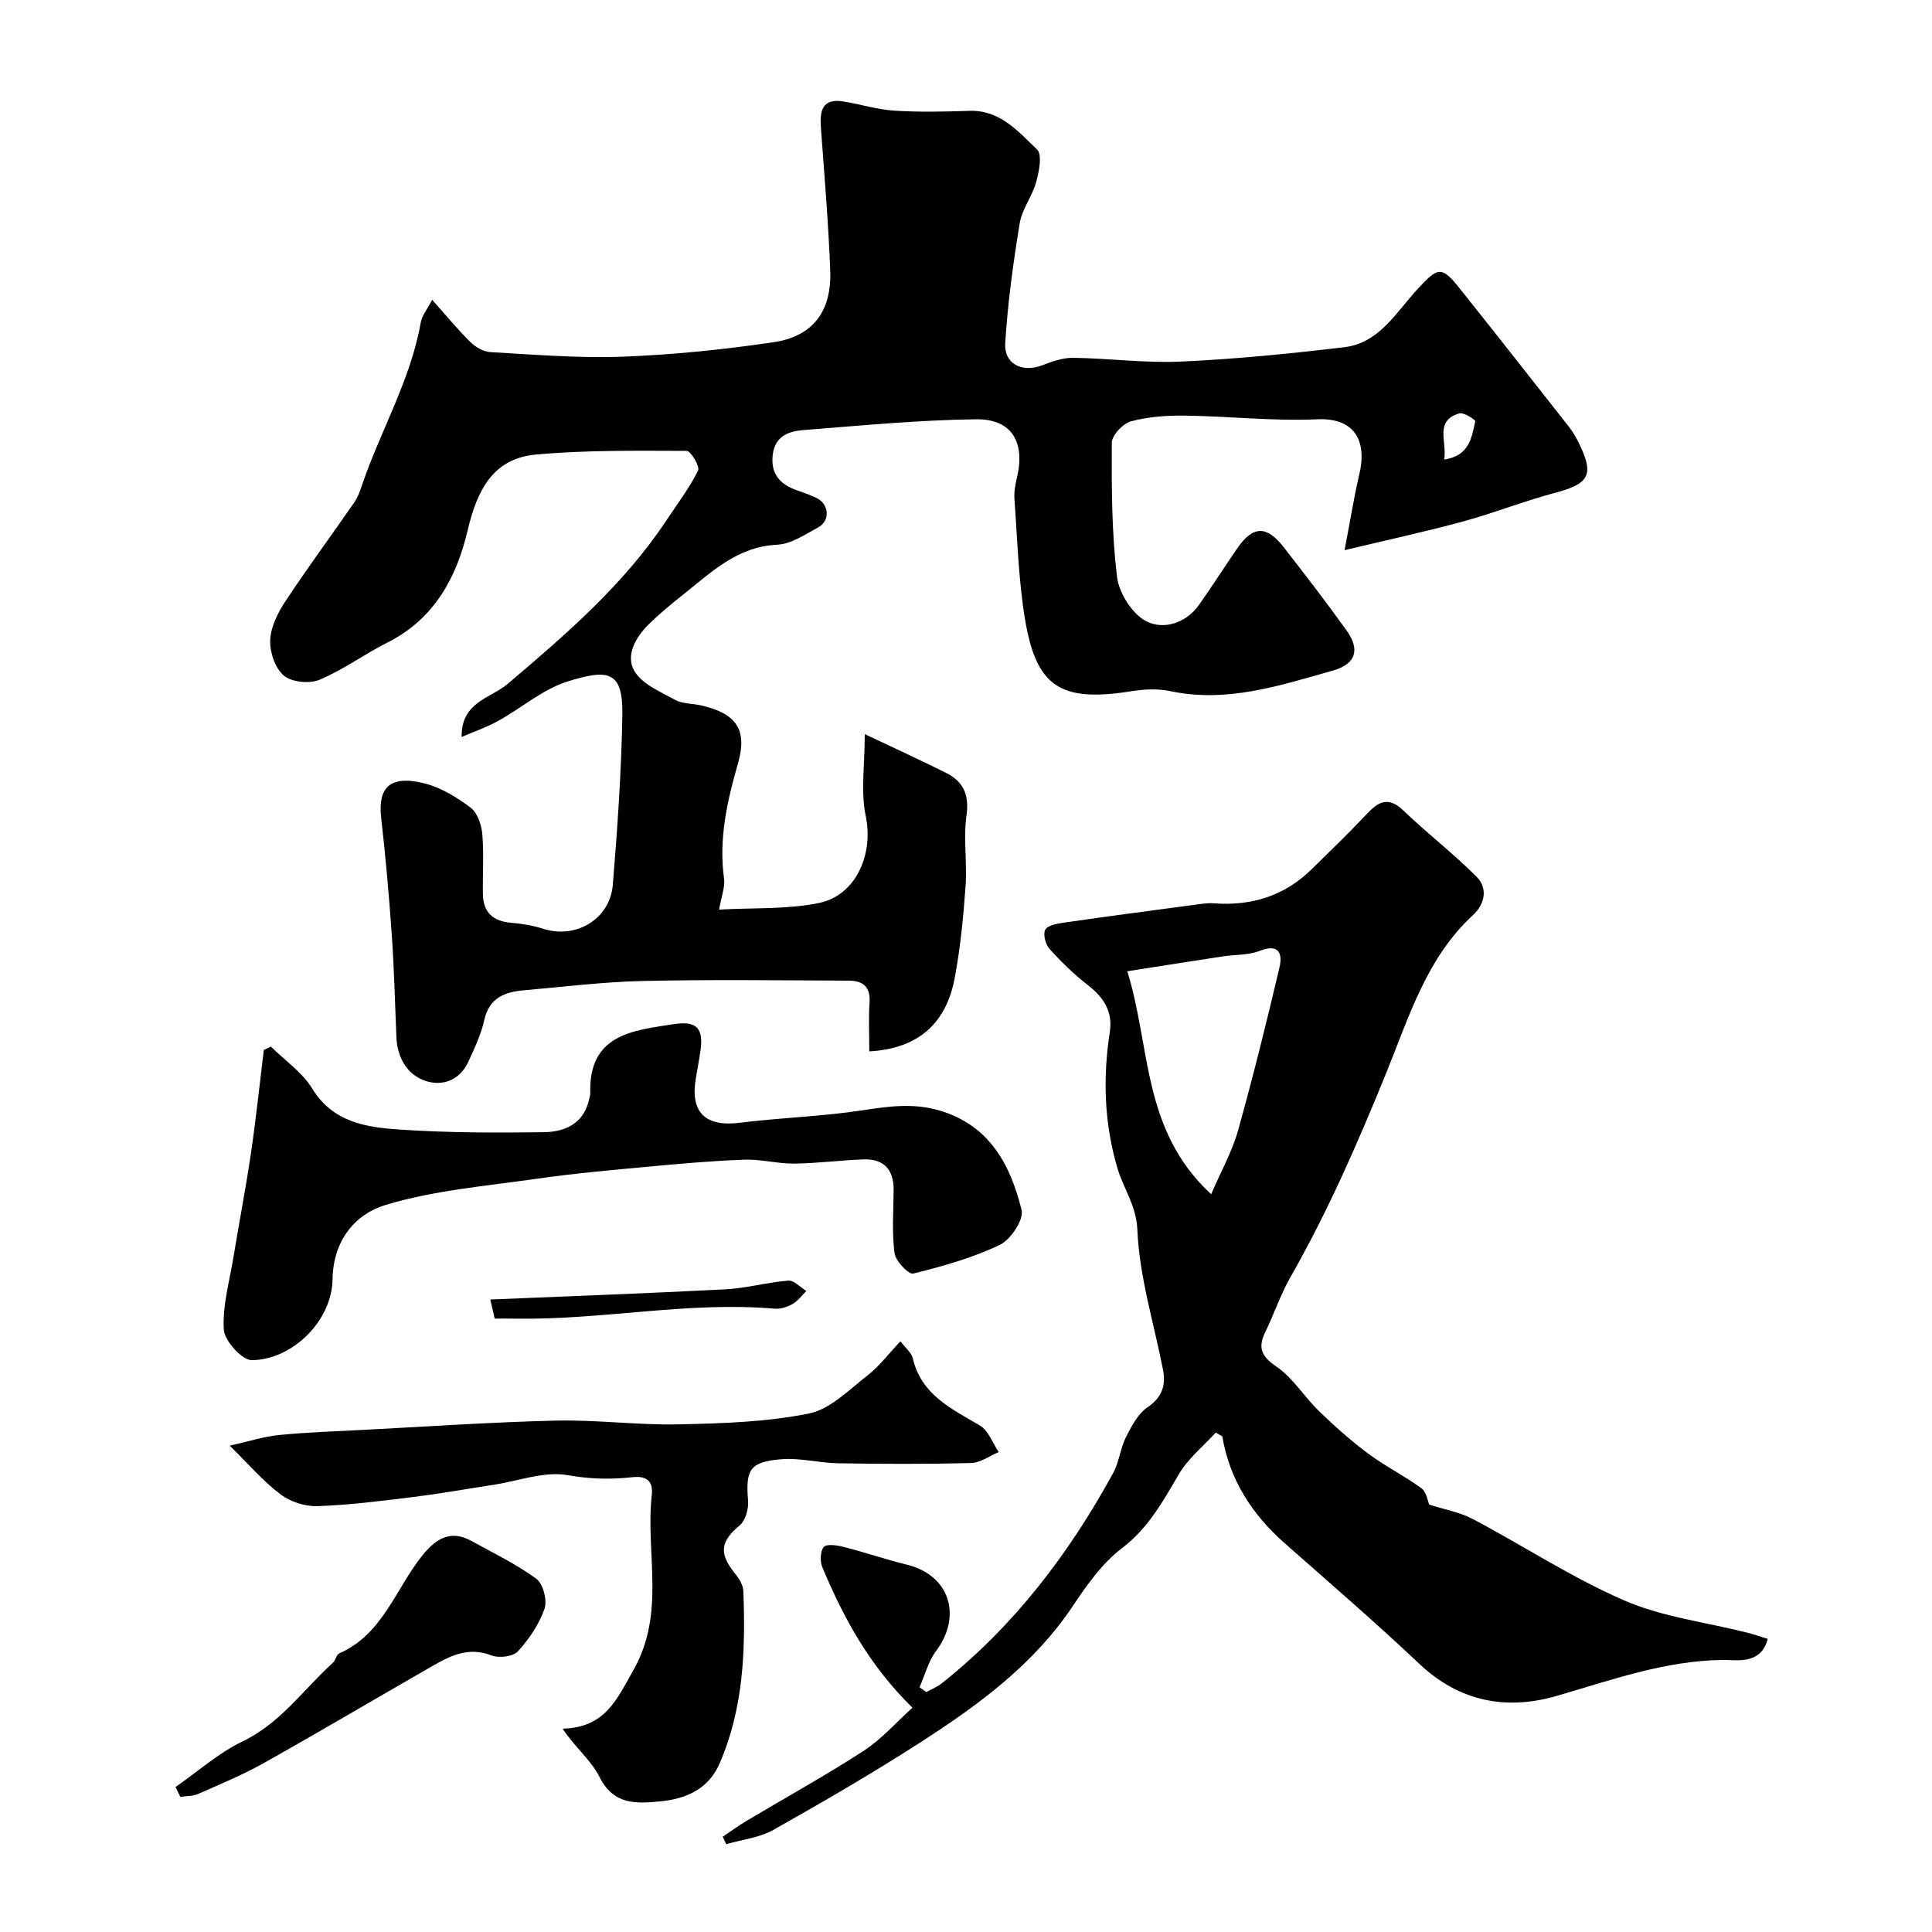 <svg enable-background="new 0 0 400 400" viewBox="0 0 400 400" xmlns="http://www.w3.org/2000/svg"><g fill="#010000"><path d="m278.38 113.91c1.2-6.25 1.95-11.02 3.05-15.72 1.71-7.23-1.25-11.72-8.7-11.38-9.07.41-18.19-.63-27.3-.76-3.76-.05-7.63.21-11.23 1.17-1.68.45-4 2.88-4.01 4.43-.06 9.25-.03 18.57 1.07 27.74.4 3.37 3.12 7.71 6.03 9.22 3.52 1.83 8.2.52 10.97-3.4 2.72-3.86 5.26-7.85 7.94-11.74 3.2-4.63 6.02-4.73 9.55-.21 4.43 5.67 8.81 11.38 13.01 17.22 2.86 3.97 2.04 6.99-2.82 8.36-10.96 3.1-21.91 6.74-33.66 4.25-2.55-.54-5.37-.41-7.97.01-14.76 2.35-19.82-.8-22.15-15.22-1.31-8.1-1.53-16.37-2.13-24.57-.11-1.45.17-2.96.51-4.39 1.76-7.35-1.03-12.2-8.45-12.11-11.95.14-23.9 1.31-35.83 2.24-3.01.23-5.82 1.3-6.27 5.08-.47 3.93 1.45 6.14 4.96 7.36 1.38.48 2.77.97 4.09 1.6 2.63 1.25 2.9 4.72.34 6.11-2.71 1.47-5.6 3.44-8.49 3.58-8.29.4-13.64 5.72-19.48 10.35-2.45 1.94-4.87 3.94-7.1 6.13-2.71 2.67-4.87 6.46-2.96 9.68 1.61 2.73 5.41 4.29 8.46 5.98 1.49.82 3.48.71 5.22 1.1 7.3 1.64 9.8 4.91 7.77 11.99-2.26 7.89-4.03 15.67-2.89 23.94.23 1.68-.53 3.5-1.03 6.37 7.1-.4 14.06-.01 20.66-1.36 7.8-1.6 11.34-10.26 9.7-18.03-1.06-5.01-.2-10.42-.2-16.94 6.71 3.19 11.85 5.52 16.88 8.05 3.59 1.81 4.78 4.56 4.18 8.83-.67 4.77.16 9.74-.19 14.58-.45 6.37-1.07 12.77-2.25 19.04-1.73 9.23-7.36 14.61-17.68 15.19 0-3.3-.18-6.72.05-10.12.23-3.3-1.44-4.52-4.31-4.53-14.2-.05-28.41-.25-42.6.07-8.2.18-16.38 1.21-24.57 1.92-3.97.34-7.24 1.5-8.28 6.15-.67 2.98-2.01 5.84-3.3 8.64-1.82 3.95-5.53 5.2-9.1 3.9-3.66-1.33-5.62-4.83-5.8-8.97-.3-7.13-.47-14.26-.97-21.37-.56-8.03-1.27-16.06-2.18-24.05-.68-5.98 1.53-9.02 9-7.12 3.39.86 6.65 2.86 9.49 4.99 1.41 1.06 2.27 3.53 2.44 5.44.36 4.13.06 8.32.13 12.49.06 3.78 2.09 5.61 5.84 5.93 2.26.19 4.55.57 6.7 1.26 6.7 2.13 13.75-1.98 14.35-9.09.97-11.67 1.77-23.37 1.98-35.07.17-9.22-2.82-9.72-11.31-7.07-5.15 1.61-9.57 5.5-14.42 8.19-2.32 1.29-4.88 2.16-7.54 3.31-.12-7.27 6.04-8.02 9.53-10.99 12.09-10.27 24.08-20.56 32.92-33.94 2.23-3.37 4.71-6.62 6.5-10.21.41-.83-1.5-4.08-2.35-4.09-10.41-.03-20.88-.18-31.23.76-9.01.82-12.22 7.58-14.15 15.77-2.29 9.74-6.92 18.27-16.51 23.11-4.8 2.42-9.21 5.68-14.14 7.75-2.07.87-5.75.51-7.38-.86-1.8-1.51-2.93-4.85-2.83-7.33.11-2.73 1.56-5.65 3.12-8.02 4.58-6.94 9.53-13.64 14.27-20.48.73-1.05 1.18-2.32 1.6-3.55 3.83-11.3 10.05-21.73 12.17-33.67.27-1.54 1.43-2.93 2.37-4.76 2.68 3 5.16 6.01 7.91 8.74 1.06 1.05 2.71 2.01 4.15 2.09 9.09.51 18.22 1.29 27.29.95 10.48-.4 20.98-1.46 31.35-3 8.16-1.21 12.03-6.41 11.72-14.81-.37-9.87-1.21-19.73-1.93-29.59-.26-3.48.24-6.16 4.66-5.44 3.53.57 7.01 1.68 10.55 1.9 5.17.33 10.38.21 15.56.04 6.34-.21 10.08 4.28 13.99 8.01 1.11 1.05.41 4.55-.19 6.72-.81 2.96-2.94 5.62-3.42 8.59-1.34 8.21-2.48 16.49-2.99 24.78-.27 4.35 3.57 6.16 7.66 4.58 2.05-.8 4.3-1.58 6.45-1.55 7.44.11 14.89 1.12 22.29.78 11.31-.52 22.6-1.63 33.85-2.98 7.18-.87 10.67-7.2 15.04-11.94s5.03-4.96 8.96-.03c7.55 9.47 15.04 19 22.52 28.53.7.89 1.28 1.89 1.8 2.91 3.48 6.86 2.46 8.78-4.61 10.65-6.41 1.69-12.6 4.17-19 5.92-7.73 2.11-15.59 3.81-24.7 5.99zm20.63-18.76c5.3-.82 5.67-4.62 6.43-7.92.07-.32-2.41-1.92-3.32-1.64-5.17 1.54-2.51 5.79-3.11 9.56z"/><path d="m295.9 311.52c3.03.97 6.27 1.53 9.03 2.98 10.51 5.55 20.53 12.16 31.39 16.87 7.93 3.44 16.88 4.49 25.37 6.64 1.41.35 2.78.84 4.3 1.3-1.42 5.5-6.57 4.31-9.44 4.36-12.02.2-22.97 4.18-34.25 7.45-10.37 3.01-20.1 1.24-28.43-6.63-9.08-8.58-18.56-16.74-27.93-25.02-6.71-5.93-11.35-13.06-12.88-22.09-.45-.26-.91-.52-1.36-.78-2.57 2.83-5.7 5.34-7.6 8.57-3.33 5.66-6.33 11.2-11.83 15.38-4.08 3.1-7.26 7.63-10.16 11.97-8.06 12.06-19.42 20.39-31.29 28.05-10 6.45-20.32 12.44-30.69 18.28-2.9 1.63-6.5 2.02-9.78 2.97-.24-.52-.47-1.03-.71-1.55 1.6-1.07 3.16-2.22 4.81-3.21 8.12-4.85 16.42-9.42 24.35-14.56 3.7-2.4 6.7-5.87 10.11-8.94-9.09-8.91-14.28-18.71-18.63-29.01-.52-1.23-.49-3.39.27-4.26.61-.7 2.78-.36 4.14-.01 4.4 1.12 8.71 2.6 13.11 3.68 8.76 2.15 11.49 10.53 5.98 17.9-1.6 2.14-2.29 4.96-3.4 7.47l1.41.99c1.07-.59 2.24-1.04 3.18-1.79 15.03-11.94 26.4-26.89 35.53-43.62 1.22-2.25 1.44-5.03 2.6-7.33 1.15-2.28 2.48-4.86 4.47-6.21 3.14-2.13 3.84-4.65 3.18-7.98-1.89-9.58-4.86-19.1-5.27-28.74-.22-5.13-2.87-8.51-4.12-12.76-2.76-9.34-3.05-18.73-1.58-28.28.63-4.13-1.26-7.11-4.52-9.63-2.86-2.21-5.49-4.77-7.91-7.46-.85-.94-1.44-3.01-.96-4.01.43-.9 2.43-1.28 3.79-1.48 9.06-1.3 18.13-2.5 27.2-3.71 1.31-.17 2.64-.4 3.94-.3 7.8.59 14.62-1.53 20.26-7.07 3.64-3.58 7.33-7.1 10.82-10.82 2.49-2.65 4.59-4.75 8.18-1.3 4.9 4.71 10.34 8.88 15.13 13.69 2.38 2.39 1.72 5.68-.74 7.94-9.56 8.8-13.2 20.92-17.82 32.32-5.92 14.61-12.2 28.99-20.01 42.7-2.04 3.58-3.35 7.56-5.16 11.28-1.58 3.25-.89 5.01 2.29 7.18 3.44 2.35 5.77 6.28 8.85 9.25 3.21 3.11 6.58 6.11 10.17 8.78 3.52 2.62 7.51 4.59 11.04 7.19 1.04.8 1.29 2.73 1.57 3.36zm-45.14-64.27c2.13-4.96 4.36-8.89 5.54-13.11 3.14-11.22 5.95-22.55 8.61-33.89.63-2.71-.04-4.98-4.05-3.4-2.35.93-5.13.77-7.7 1.16-6.38.97-12.76 1.99-19.77 3.08 4.91 15.72 2.99 32.9 17.37 46.16z"/><path d="m56.08 216.69c2.9 2.86 6.48 5.3 8.55 8.67 4.34 7.07 11.27 8.05 18.2 8.51 9.91.66 19.87.68 29.81.54 4.46-.07 8.38-1.88 9.38-7.05.06-.32.2-.64.19-.96-.38-12.24 8.71-13.05 17.35-14.37 4.63-.71 6.13.82 5.47 5.48-.28 1.94-.65 3.86-.97 5.79-1.19 7.03 2.01 10.04 9.07 9.16 8.47-1.06 17.06-1.3 25.49-2.59 5.45-.84 10.64-1.55 16.07.1 10.28 3.12 14.53 11.27 16.82 20.55.49 2-2.26 6.15-4.52 7.22-5.65 2.7-11.81 4.43-17.92 5.94-.95.23-3.66-2.61-3.87-4.25-.56-4.26-.22-8.64-.18-12.97.04-4.27-1.98-6.59-6.29-6.42-4.77.18-9.53.82-14.3.87-3.43.04-6.88-.94-10.29-.81-6.74.24-13.47.84-20.19 1.47-7.67.71-15.36 1.4-22.98 2.5-10.46 1.5-21.17 2.38-31.2 5.42-6.25 1.9-10.8 7.33-10.92 15.4-.13 8.54-8.26 16.63-16.72 16.72-2.01.02-5.64-3.99-5.79-6.32-.3-4.92 1.16-9.96 1.98-14.94 1.19-7.23 2.58-14.43 3.65-21.68 1.04-7.07 1.78-14.19 2.65-21.28.48-.24.97-.47 1.46-.7z"/><path d="m186.43 277.7c1.09 1.45 2.28 2.36 2.55 3.5 1.77 7.59 8 10.46 13.89 13.93 1.77 1.04 2.63 3.63 3.91 5.51-1.91.79-3.79 2.21-5.72 2.26-9.16.24-18.32.21-27.49.06-3.94-.06-7.92-1.16-11.8-.84-6.56.53-7.42 2.18-6.89 8.61.14 1.68-.55 4.11-1.76 5.11-3.97 3.29-4.34 5.79-.87 10.04.8.98 1.6 2.3 1.65 3.5.47 12.21.06 24.33-4.94 35.78-2.29 5.25-6.92 7.27-12.14 7.78-4.88.47-9.72.9-12.67-4.99-1.79-3.58-5.26-6.33-7.66-10.05 8.79-.24 11.12-5.9 14.66-12.14 6.74-11.9 2.46-24.18 3.79-36.18.28-2.53-.63-4.12-4.03-3.74-4.4.49-8.77.4-13.36-.42-4.86-.87-10.24 1.21-15.4 2-5.63.86-11.25 1.86-16.91 2.56-6.51.8-13.03 1.63-19.57 1.85-2.53.08-5.56-.91-7.59-2.44-3.56-2.68-6.51-6.15-10.52-10.08 3.96-.88 7.07-1.9 10.25-2.21 5.91-.58 11.86-.77 17.79-1.08 13.2-.68 26.39-1.6 39.59-1.9 8.42-.19 16.87.96 25.29.78 9.02-.19 18.18-.48 26.98-2.24 4.41-.88 8.3-4.9 12.13-7.88 2.47-1.92 4.41-4.52 6.84-7.08z"/><path d="m36.34 369.98c4.6-3.19 8.88-7.04 13.86-9.43 7.86-3.77 12.61-10.73 18.71-16.29.58-.53.74-1.69 1.36-1.96 9.01-3.97 11.62-13.35 17.16-20.24 2.74-3.4 5.77-5.45 10.14-3.04 4.55 2.51 9.29 4.79 13.46 7.84 1.41 1.04 2.31 4.46 1.71 6.2-1.12 3.23-3.19 6.3-5.52 8.84-1 1.09-3.92 1.44-5.47.84-4.61-1.8-8.32-.05-12.05 2.09-11.73 6.73-23.37 13.62-35.17 20.24-4.34 2.43-8.97 4.34-13.53 6.35-1.1.48-2.44.42-3.67.6-.32-.67-.65-1.35-.99-2.04z"/><path d="m102.42 273c-.32-1.4-.59-2.57-.91-3.95 16.39-.69 32.55-1.27 48.69-2.11 4.36-.23 8.66-1.46 13.02-1.8 1.18-.09 2.48 1.39 3.73 2.15-.94.92-1.75 2.06-2.85 2.69-1.08.62-2.49 1.07-3.7.97-17.9-1.55-35.58 2.34-53.42 2.06-1.48-.03-2.96-.01-4.56-.01z"/></g></svg>